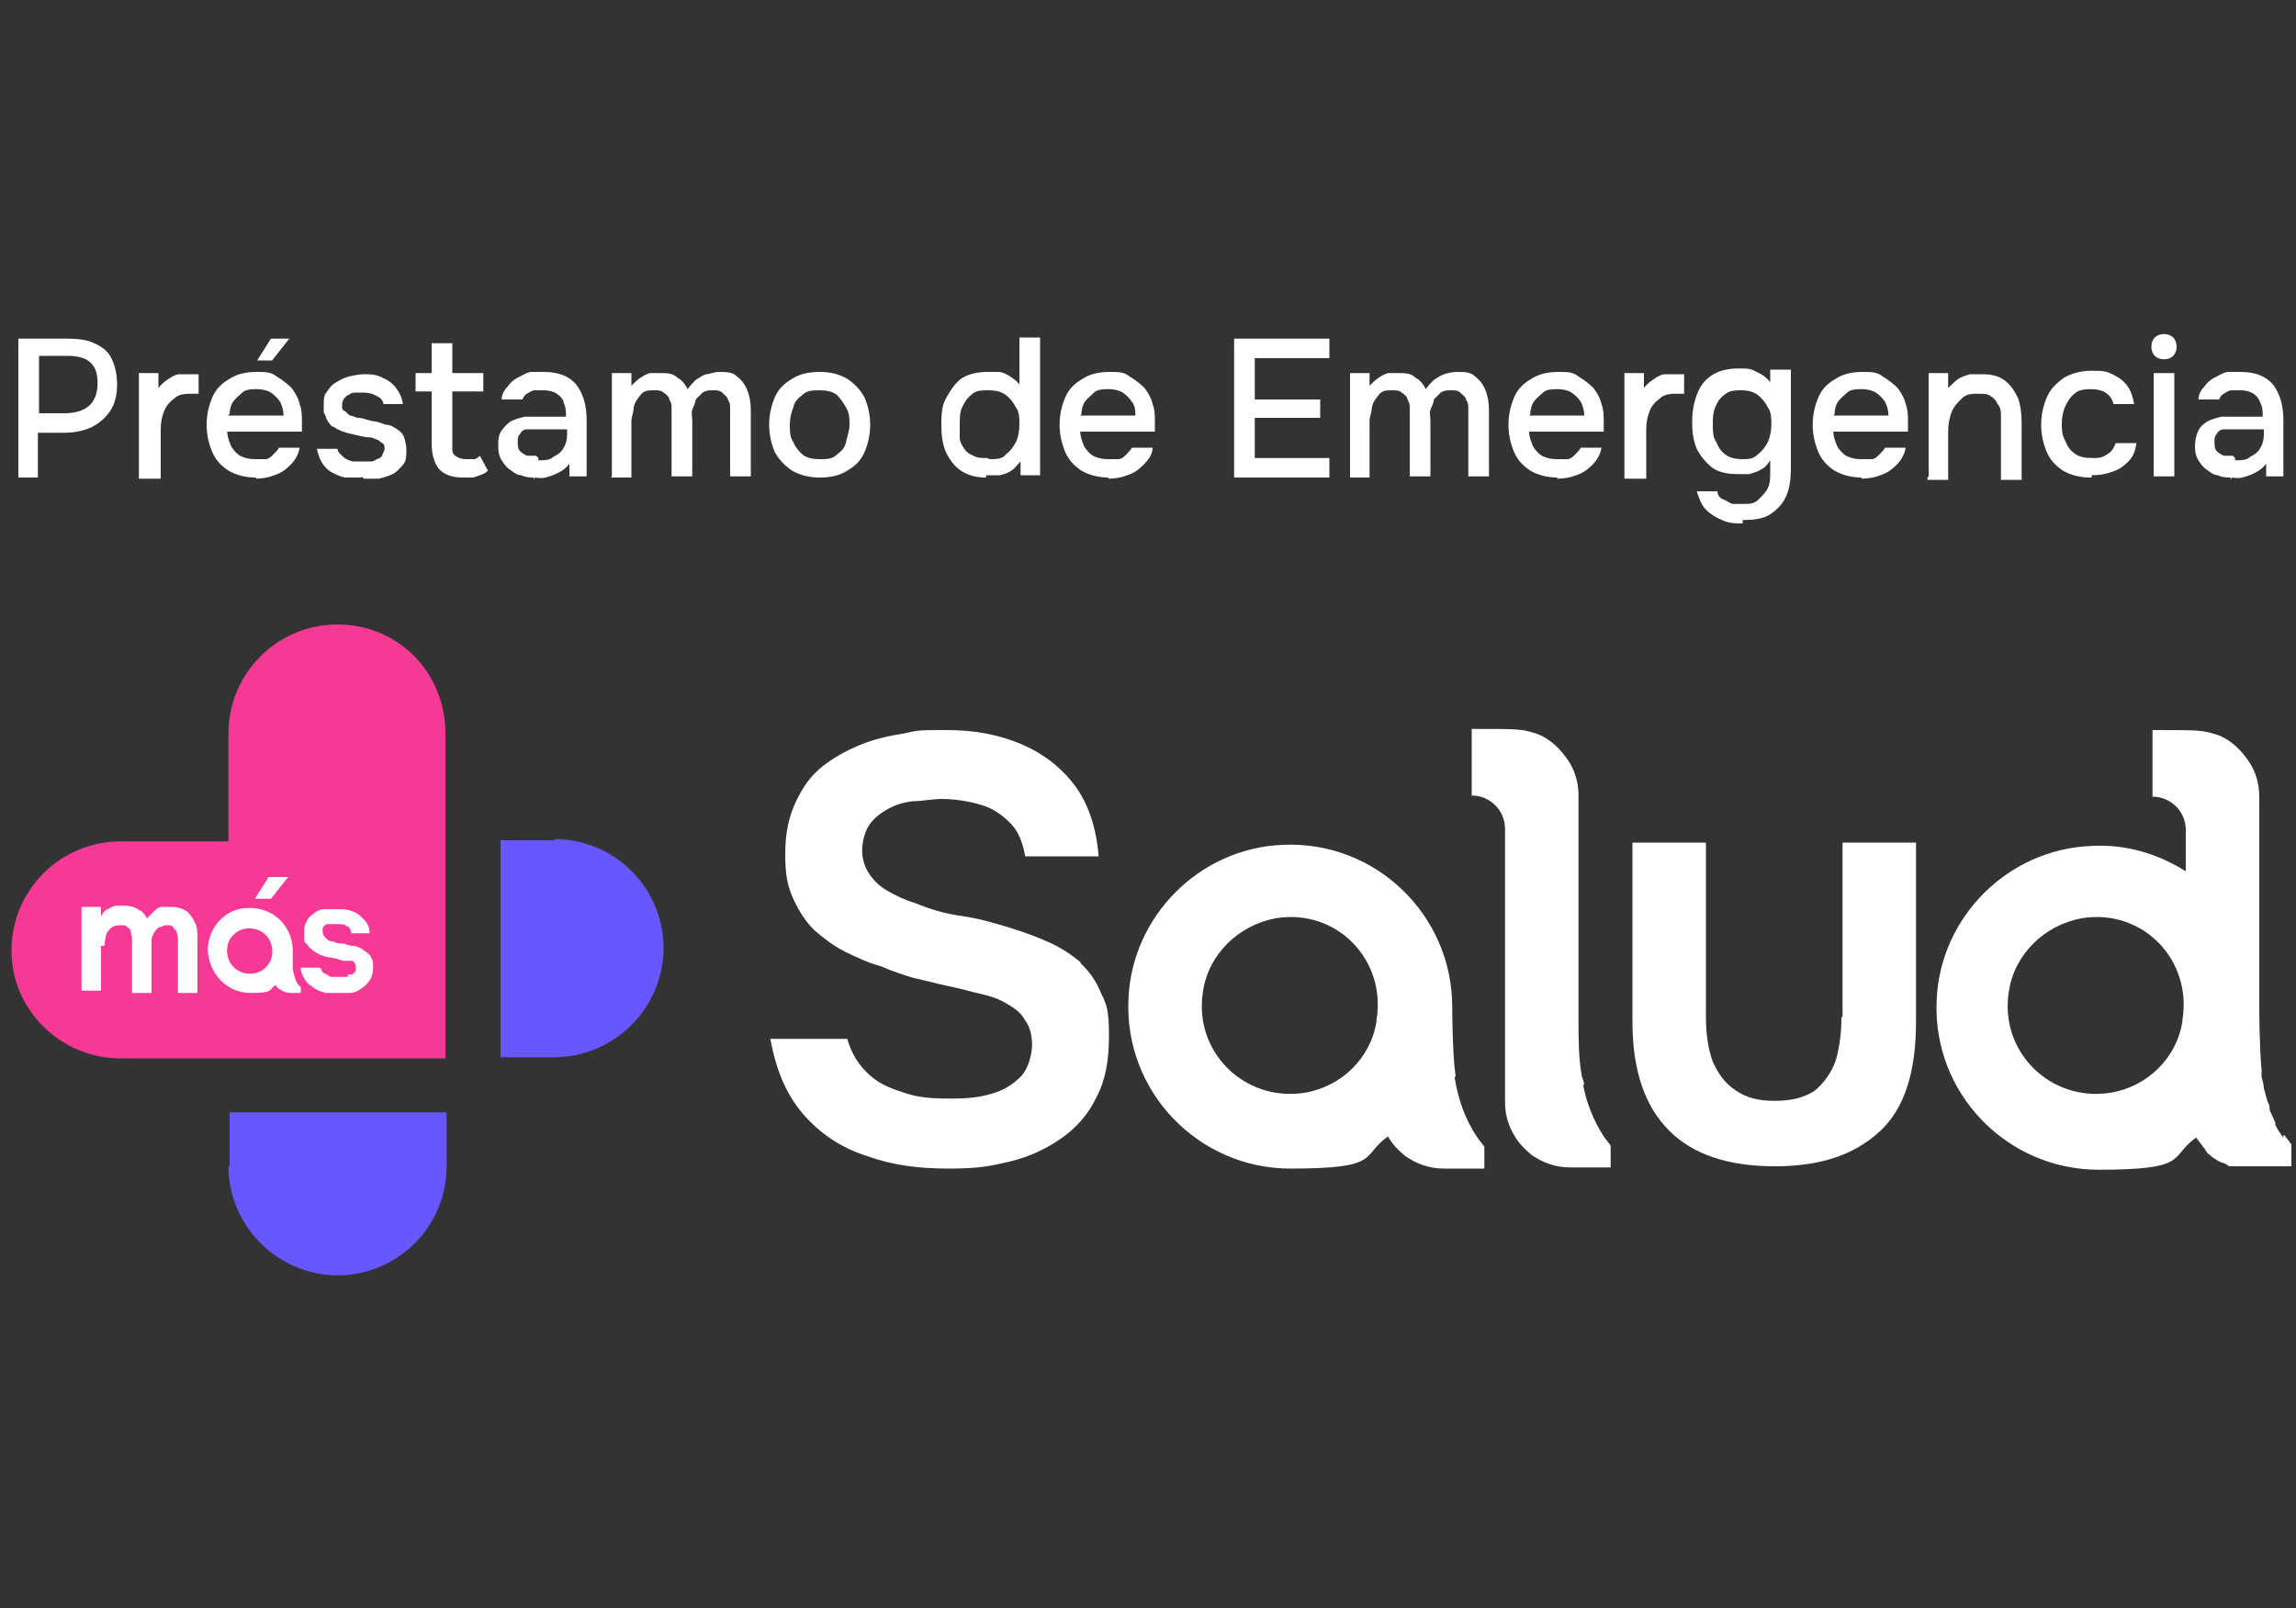 <?xml version="1.0" encoding="UTF-8"?>
<svg id="Layer_1" xmlns="http://www.w3.org/2000/svg" xmlns:xlink="http://www.w3.org/1999/xlink" version="1.1" viewBox="0 0 200 140.1">
  <rect x="0" y="0" width="200" height="140.1" fill="#333333" stroke="none"/>
  <!-- Generator: Adobe Illustrator 29.3.1, SVG Export Plug-In . SVG Version: 2.1.0 Build 151)  -->
  <defs>
    <style>
      .st0 {
        fill: #6757ff;
      }

      .st1 {
        fill: #fff;
      }

      .st2 {
        fill: #f53994;
      }
    </style>
  </defs>
  <g>
    <path class="st2" d="M38.8,63.8v28.4H10.5c-5.2,0-9.5-4.2-9.5-9.4s4.2-9.5,9.5-9.5h9.4v-9.4c0-5.2,4.2-9.5,9.5-9.5s9.4,4.2,9.4,9.5h0Z"/>
    <g>
      <path class="st0" d="M48.3,73.2h-4.7v18.9h4.7c2.6,0,5-1.1,6.7-2.8,1.7-1.7,2.8-4.1,2.8-6.7,0-5.2-4.2-9.5-9.5-9.5h0Z"/>
      <path class="st0" d="M19.9,101.6c0,2.6,1.1,5,2.8,6.7,1.7,1.7,4.1,2.8,6.7,2.8,5.2,0,9.5-4.2,9.5-9.5v-4.7h-18.9v4.7h0Z"/>
    </g>
    <g>
      <path class="st1" d="M94.2,83.9c-.8-.7-1.7-1.3-2.8-1.8-1.1-.5-2.2-.9-3.5-1.3s-2.7-.8-4.1-1c-1.5-.2-2.8-.6-4-1.1-1-.3-1.8-.7-2.5-1.1s-1.2-.9-1.6-1.5-.6-1.3-.6-2,.2-1.6.6-2.2.9-1,1.6-1.4,1.4-.6,2.2-.7c.8,0,1.7-.2,2.5-.2,1.2,0,2.4.2,3.4.5,1.1.3,1.9.9,2.6,1.6s1.1,1.7,1.3,2.9h6.4c-.2-2.5-.9-4.6-2.1-6.2s-2.8-2.8-4.7-3.6c-1.9-.8-4-1.2-6.4-1.2s-2.5,0-3.8.3c-1.3.2-2.6.5-3.8,1-1.2.5-2.3,1.1-3.3,1.9s-1.7,1.8-2.3,3.1c-.6,1.3-.9,2.7-.9,4.5s.2,2.8.7,3.9,1.1,2,1.8,2.7c.8.7,1.7,1.4,2.7,1.9s2.1,1,3.2,1.3c.9.4,1.8.7,2.8,1,1,.2,2,.5,3,.7s2,.5,2.9.7,1.7.5,2.3.9c.7.4,1.2.8,1.5,1.4.4.5.6,1.3.6,2.1s-.3,2.1-1,2.8c-.7.7-1.5,1.2-2.6,1.5-1,.3-2.1.4-3.3.4s-2.6,0-3.9-.4-2.4-.8-3.3-1.6c-.9-.8-1.6-1.8-2-3.2h-6.7c.5,2.7,1.4,4.9,2.9,6.6s3.3,2.9,5.5,3.6c2.2.8,4.5,1.1,7.1,1.1s3.6-.2,5.3-.6c1.7-.4,3.2-1.1,4.5-2s2.4-2.1,3.1-3.6c.8-1.5,1.1-3.2,1.1-5.4s-.2-2.7-.7-3.7c-.4-1-1-1.9-1.8-2.6h.1Z"/>
      <path class="st1" d="M160.4,88.7c0,1.4-.2,2.7-.5,3.7-.4,1.1-1,1.9-1.8,2.6-.9.6-2,.9-3.5.9s-2.5-.3-3.4-.9-1.5-1.4-2-2.5c-.4-1.1-.6-2.4-.6-3.9v-15.2h-6.4v15.6c0,4.3,1.1,7.4,3.2,9.5,2.1,2.1,5.2,3.1,9.2,3.1s6.9-1,9.1-3c2.2-2,3.2-5.2,3.2-9.6v-15.6h-6.4v15.2h-.1Z"/>
      <path class="st1" d="M126.8,93.8c-.3-2-.3-6.1-.3-6.1,0-8-6.7-14.5-14.8-14.1-7.2.3-13.1,6.2-13.4,13.4-.4,8.1,6.1,14.8,14.1,14.8s6.1-1.1,8.5-2.8c.4.7.9,1.2,1.5,1.7h0c1,.7,2.1,1.1,3.4,1.1h3.5v-1.9c-.2-.3-.4-.5-.6-.8-1.1-1.6-1.7-3.4-2-5.3h.1ZM119.9,89c-.5,3.2-3.1,5.7-6.3,6.2-5.2.8-9.7-3.6-8.8-8.9.5-3.2,3.1-5.7,6.3-6.3,5.3-.9,9.7,3.6,8.8,8.9h0Z"/>
      <path class="st1" d="M138,94.6c0-.3-.1-.5-.2-.8-.3-1.6-.3-3.3-.3-4.9v-19.6c0-1.1-.3-2.1-.8-2.9-.7-1.1-1.7-2.1-2.9-2.5-1.3-.4-1.4-.4-5.6-.4h0v5.8c1.6,0,2.9,1.3,2.9,2.9v23.8c0,1.1.3,2.1.8,2.9h0c.4.7.9,1.2,1.5,1.7h0c1,.7,2.1,1.1,3.4,1.1h3.5v-1.9c-.2-.3-.4-.5-.6-.8-.9-1.4-1.5-2.9-1.8-4.5h.1Z"/>
      <path class="st1" d="M198.9,99.1h0c-.3-.4-.5-.7-.7-1.1v-.2c-.2-.4-.3-.7-.5-1.1v-.2c0-.2-.1-.4-.2-.6-.1-.4-.2-.7-.3-1.1,0-.3-.1-.6-.2-1h0v-.6c-.2-2.1-.2-5.4-.2-5.5s0,0,0,0v-18.3c0-1.1-.3-2.1-.8-2.9-.7-1.1-1.7-2.1-2.9-2.5-1.3-.4-1.4-.4-5.6-.4h0v5.8c1.6,0,2.9,1.3,2.9,2.9v3.6h0c-2.4-1.5-5.2-2.4-8.3-2.2-7.2.3-13.1,6.2-13.4,13.4-.4,8.1,6.1,14.8,14.1,14.8s6.1-1.1,8.5-2.8h0c.2.3.4.5.6.8,0,0,.2.2.2.3,0,0,.2.2.2.3.1,0,.3.2.4.3h0c.3.2.6.4.9.5.2,0,.4.2.6.3h.3c.2,0,.3,0,.5,0h4.6v-1.9c-.2-.3-.4-.5-.6-.8h-.1ZM190.1,89c-.5,3.2-3.1,5.7-6.3,6.2-5.2.8-9.7-3.6-8.8-8.9.5-3.2,3.1-5.7,6.3-6.3,5.3-.9,9.7,3.6,8.8,8.9h0Z"/>
    </g>
    <path class="st1" d="M30.3,85.1c-.1,0-.3,0-.4,0h-1c-.2,0-.4-.2-.6-.3-.2,0-.3-.3-.4-.5h-1.7c0,.4.2.8.4,1.1.2.3.5.5.8.7s.6.3,1,.4c.3,0,.7,0,1,0s.7,0,1.1,0c.4,0,.7-.2,1-.4.3-.2.5-.4.7-.7.2-.3.3-.7.3-1.1s0-.7-.2-.9c0-.2-.3-.4-.6-.6-.2-.2-.5-.3-.8-.4-.2,0-.5,0-.9-.2-.3,0-.7,0-1-.2-.2,0-.4,0-.5-.2-.1,0-.2-.2-.3-.3,0,0-.1-.2-.1-.4s0-.3.1-.4c0,0,.2-.2.3-.2s.3,0,.4,0h.4c.4,0,.7,0,.9.2.2,0,.4.3.4.6h1.6c0-.5-.2-.9-.5-1.2-.3-.3-.6-.6-1-.7-.4-.2-.9-.2-1.4-.2s-.7,0-1.1,0c-.3,0-.7.2-.9.4-.3.2-.5.4-.6.7-.2.3-.2.6-.2,1v.5c0,.2,0,.3.2.4,0,0,.2.3.3.4.1,0,.2.2.4.3.3.2.7.4,1.2.5.5,0,.9.2,1.3.3.2,0,.4,0,.6,0,.2,0,.3,0,.4.2,0,0,.1.2.1.4s0,.3-.1.4c0,0-.2.2-.3.2h-.3Z"/>
    <polygon class="st1" points="25.1 76.4 23.4 76.4 22.2 78.3 23.6 78.3 25.1 76.4"/>
    <path class="st1" d="M9.1,82.6c0-.3,0-.6.1-.9,0-.3.2-.6.4-.8.2-.2.5-.3.9-.3s.5,0,.6.2c.2,0,.3.3.3.4,0,.2.1.4.1.6v4.7h1.7v-4.6c0-.2.1-.4.2-.6.1-.2.2-.3.4-.5.2,0,.4-.2.7-.2s.5,0,.6.2.3.3.3.4c0,.2.1.4.1.6v4.7h1.7v-4.7c0-.5,0-1-.2-1.4s-.4-.7-.7-1c-.3-.2-.8-.4-1.4-.4s-.6,0-.8,0c-.3,0-.5.2-.7.4s-.4.4-.6.6c-.2-.4-.4-.6-.8-.8-.3-.2-.7-.3-1.2-.3h-.7c-.2,0-.5.2-.7.3-.2,0-.4.3-.6.6v-.8h-1.7v7.3h1.7v-3.9h.3Z"/>
    <path class="st1" d="M24,85.8c.1.2.2.3.4.4h0c.3.2.6.3.9.3h.9v-.5l-.2-.2c-.3-.4-.4-.9-.5-1.4v-1.6c0-2.1-1.7-3.8-3.9-3.7-1.9,0-3.4,1.6-3.5,3.5,0,2.1,1.6,3.9,3.7,3.9s1.6-.3,2.2-.7h0ZM19.8,82.5c.1-.8.8-1.5,1.6-1.6,1.4-.2,2.5.9,2.3,2.3-.1.8-.8,1.5-1.6,1.6-1.4.2-2.5-.9-2.3-2.3Z"/>
  </g>
  <g>
    <path class="st1" d="M1.6,41.5v-12h4.3c.9,0,1.7.1,2.3.4.7.3,1.2.7,1.5,1.3s.5,1.4.5,2.3-.2,1.7-.6,2.3c-.4.6-1,1.1-1.6,1.4s-1.5.5-2.4.5h-2.3v3.9h-1.8.1ZM3.4,36h2.2c.9,0,1.6-.2,2.1-.6.5-.4.8-1.1.8-2s-.2-1.4-.6-1.8c-.4-.4-1.1-.6-2-.6h-2.5v4.9h0Z"/>
    <path class="st1" d="M12.1,41.5v-9h1.7v1.3c.3-.4.6-.6.9-.8s.6-.4,1-.4.7,0,1.1,0h.5v1.7h-.5c-.6,0-1.2,0-1.6.4-.4.3-.7.6-.9,1.1s-.3,1-.3,1.6v4.3h-1.9Z"/>
    <path class="st1" d="M22.3,41.6c-.9,0-1.7-.2-2.4-.6-.6-.4-1.1-.9-1.4-1.6-.3-.7-.5-1.5-.5-2.4s.2-1.7.5-2.4.8-1.2,1.5-1.6c.6-.4,1.4-.6,2.3-.6s1.3,0,1.8.4c.5.3.9.6,1.3,1,.3.4.6.9.7,1.4.2.5.2,1.1.2,1.6v.8h-6.5c0,.5.2.9.3,1.2.2.4.5.7.8.9.4.2.8.3,1.3.3s.6,0,.9,0c.3,0,.5-.2.7-.4s.4-.4.5-.6h1.8c-.1.6-.4,1.1-.8,1.5s-.8.7-1.4.9c-.5.2-1.1.3-1.7.3h.1ZM19.9,36.2h4.8c0-.4-.1-.8-.3-1.2-.2-.3-.5-.6-.8-.8s-.8-.3-1.2-.3-1,0-1.3.3-.6.5-.8.8c-.2.3-.3.7-.3,1.1h-.1Z"/>
    <path class="st1" d="M31.5,41.6c-.4,0-.8,0-1.3,0-.4,0-.8-.2-1.2-.4-.4-.2-.7-.5-.9-.8s-.4-.8-.5-1.3h1.8c0,.3.3.5.5.7s.5.3.8.4c.3,0,.6,0,.9,0h.6c.2,0,.4,0,.6-.2.2,0,.4-.2.5-.3,0-.2.2-.4.2-.6s0-.4-.2-.5c0,0-.3-.2-.4-.3-.2,0-.4-.2-.7-.2-.5,0-1.1-.2-1.6-.3s-1.1-.3-1.5-.6c-.2,0-.3-.2-.4-.3s-.2-.3-.3-.5c0-.2-.2-.4-.2-.5v-.6c0-.5,0-.9.3-1.2.2-.3.4-.6.8-.8.3-.2.7-.4,1.1-.5s.9-.2,1.3-.2,1.1,0,1.6.3c.5.2.9.5,1.2.9s.5.8.6,1.4h-1.7c0-.3-.3-.6-.6-.7-.3-.2-.7-.3-1.2-.3h-.6c-.2,0-.4,0-.6.2-.2,0-.3.2-.4.3s-.2.3-.2.6,0,.4.2.5c.1,0,.3.3.5.4.2,0,.5.2.7.2.4,0,.8.2,1.3.3.4,0,.8.2,1.1.3.4,0,.7.2,1,.4s.5.4.6.7.2.7.2,1.1,0,1-.3,1.3-.5.6-.9.8-.8.3-1.2.4c-.4,0-.9,0-1.3,0l-.2-.2Z"/>
    <path class="st1" d="M40.3,41.6c-1,0-1.7-.3-2.1-.8s-.6-1.3-.6-2.2v-4.5h-1.4v-1.6h1.4v-2.6h1.8v2.6h2.7v1.6h-2.7v5.1c0,.3.2.5.4.6s.4.2.8.2.5,0,.7,0c.2,0,.4-.2.5-.3l.7,1.3c-.2.2-.4.3-.7.4s-.5.2-.7.2h-.8Z"/>
    <path class="st1" d="M46.6,41.6c-.4,0-.8,0-1.2-.2-.4,0-.7-.3-1-.5s-.5-.5-.7-.8-.3-.7-.3-1.2,0-1,.3-1.4.5-.6.8-.8c.4-.2.8-.3,1.2-.4.5,0,.9,0,1.4,0h2.2c0-.4,0-.8-.2-1.2,0-.3-.3-.6-.6-.8s-.7-.3-1.1-.3h-.8c-.3,0-.5.2-.7.3s-.3.3-.4.5h-1.8c0-.4.2-.8.5-1.1.2-.3.5-.6.9-.8s.7-.4,1.1-.5c.4,0,.8,0,1.2,0,1.3,0,2.2.4,2.8,1.1.6.8.9,1.8.9,3.1v4.9h-1.5v-1.1c-.3.4-.6.6-1,.8s-.7.3-1.1.4-.7,0-1,0v.2ZM46.9,40.1c.5,0,1,0,1.3-.3.4-.2.7-.4.9-.8.2-.3.3-.7.3-1.2v-.4h-2.6c-.3,0-.6,0-.9,0-.3,0-.5.2-.6.4-.2.2-.2.4-.2.7s0,.6.2.8.4.3.6.4c.3,0,.5,0,.8,0l.2.2Z"/>
    <path class="st1" d="M53.3,41.5v-9h1.7v1.1c.3-.3.5-.5.8-.7s.5-.3.8-.4c.3,0,.6,0,.9,0,.6,0,1.1,0,1.5.4.4.2.7.6.9,1,.2-.3.5-.6.7-.8.3-.2.6-.4.9-.5.3,0,.7-.2,1.1-.2.7,0,1.2,0,1.6.4.4.3.7.7.9,1.2.2.5.3,1.1.3,1.7v5.8h-1.8v-5.9c0-.3,0-.5-.2-.8,0-.2-.3-.4-.5-.6-.2-.2-.5-.2-.8-.2s-.6,0-.9.2l-.6.6c0,.3-.2.6-.3.9s0,.6,0,.9v4.9h-1.8v-5.9c0-.3,0-.5-.2-.8,0-.2-.2-.4-.5-.6-.2-.2-.5-.2-.8-.2-.5,0-.9,0-1.2.4s-.5.6-.6,1.1c0,.4-.2.8-.2,1.2v4.9h-1.8,0Z"/>
    <path class="st1" d="M71.4,41.6c-.9,0-1.7-.2-2.4-.6-.6-.4-1.1-.9-1.5-1.6-.3-.7-.5-1.5-.5-2.4s.2-1.7.5-2.4.8-1.2,1.5-1.6c.6-.4,1.4-.6,2.4-.6s1.7.2,2.4.6c.6.4,1.1.9,1.5,1.6.3.7.5,1.5.5,2.4s-.2,1.7-.5,2.4-.8,1.2-1.5,1.6c-.6.4-1.4.6-2.4.6ZM71.4,40c.6,0,1.1,0,1.5-.4.4-.3.7-.6.8-1.1s.3-1,.3-1.5,0-1-.3-1.5-.5-.8-.8-1.1c-.4-.3-.9-.4-1.5-.4s-1.1,0-1.5.4c-.4.3-.7.6-.8,1.1-.2.5-.3,1-.3,1.5s0,1.1.3,1.5c.2.5.5.8.8,1.1.4.3.9.4,1.5.4Z"/>
    <path class="st1" d="M85.9,41.6c-.9,0-1.6-.2-2.2-.6-.6-.4-1-1-1.3-1.6-.3-.7-.4-1.5-.4-2.3s0-1.7.4-2.4.7-1.2,1.3-1.7c.6-.4,1.4-.6,2.3-.6s.7,0,1,0c.3,0,.7.2,1,.4s.6.4.8.7v-4.1h1.8v12h-1.7v-1.2c-.3.3-.5.6-.8.8s-.6.3-1,.4c-.4,0-.7,0-1.1,0h-.1ZM86.2,40c.6,0,1.1,0,1.4-.4.4-.3.7-.7.9-1.1s.3-1,.3-1.5,0-1.1-.3-1.5c-.2-.4-.5-.8-.9-1.1s-.9-.4-1.5-.4-1.1,0-1.5.4c-.4.3-.6.7-.8,1.1s-.2,1-.2,1.5,0,.8,0,1.1c0,.4.2.7.4,1,.2.3.5.5.8.6.3.2.7.2,1.2.2h0Z"/>
    <path class="st1" d="M96.6,41.6c-.9,0-1.7-.2-2.4-.6-.6-.4-1.1-.9-1.4-1.6-.3-.7-.5-1.5-.5-2.4s.2-1.7.5-2.4.8-1.2,1.5-1.6c.6-.4,1.4-.6,2.3-.6s1.3,0,1.8.4c.5.3.9.6,1.3,1,.3.4.6.9.7,1.4.2.5.2,1.1.2,1.6v.8h-6.5c0,.5.2.9.3,1.2.2.4.5.7.8.9.4.2.8.3,1.3.3s.6,0,.9,0c.3,0,.5-.2.7-.4s.4-.4.5-.6h1.8c0,.6-.4,1.1-.8,1.5s-.8.7-1.4.9c-.5.2-1.1.3-1.7.3h0ZM94.1,36.2h4.8c0-.4,0-.8-.3-1.2-.2-.3-.5-.6-.8-.8s-.8-.3-1.2-.3-1,0-1.3.3-.6.5-.8.8c-.2.3-.3.7-.3,1.1h0Z"/>
    <path class="st1" d="M107.5,41.5v-12h8.3v1.7h-6.5v3.6h5.7v1.6h-5.7v3.5h6.5v1.7h-8.3Z"/>
    <path class="st1" d="M117.6,41.5v-9h1.7v1.1c.3-.3.5-.5.8-.7s.5-.3.8-.4c.3,0,.6,0,.9,0,.6,0,1.1,0,1.5.4.4.2.7.6.9,1,.2-.3.5-.6.7-.8.3-.2.6-.4.9-.5s.7-.2,1.1-.2c.7,0,1.2,0,1.6.4.4.3.7.7.9,1.2s.3,1.1.3,1.7v5.8h-1.8v-5.9c0-.3,0-.5-.2-.8,0-.2-.3-.4-.5-.6-.2-.2-.5-.2-.8-.2s-.6,0-.9.2c-.2.2-.4.4-.6.6,0,.3-.2.6-.3.9s0,.6,0,.9v4.9h-1.8v-5.9c0-.3,0-.5-.2-.8,0-.2-.2-.4-.5-.6-.2-.2-.5-.2-.8-.2-.5,0-.9,0-1.2.4s-.5.6-.6,1.1c0,.4-.2.8-.2,1.2v4.9h-1.8.1Z"/>
    <path class="st1" d="M135.7,41.6c-.9,0-1.7-.2-2.4-.6-.6-.4-1.1-.9-1.4-1.6-.3-.7-.5-1.5-.5-2.4s.2-1.7.5-2.4.8-1.2,1.5-1.6c.6-.4,1.4-.6,2.3-.6s1.3,0,1.8.4c.5.3.9.6,1.3,1,.3.4.6.9.7,1.4.2.5.2,1.1.2,1.6v.8h-6.5c0,.5.2.9.3,1.2.2.4.5.7.8.9.4.2.8.3,1.3.3s.6,0,.9,0c.3,0,.5-.2.7-.4s.4-.4.5-.6h1.8c-.1.6-.4,1.1-.8,1.5-.4.4-.8.7-1.4.9-.5.2-1.1.3-1.7.3h0ZM133.2,36.2h4.8c0-.4-.1-.8-.3-1.2-.2-.3-.5-.6-.8-.8s-.8-.3-1.2-.3-1,0-1.3.3-.6.5-.8.8-.3.7-.3,1.1h0Z"/>
    <path class="st1" d="M141.5,41.5v-9h1.7v1.3c.3-.4.6-.6.9-.8s.6-.4,1-.4.7,0,1.1,0h.5v1.7h-.5c-.6,0-1.2,0-1.6.4-.4.3-.7.6-.9,1.1s-.3,1-.3,1.6v4.3h-1.9Z"/>
    <path class="st1" d="M151.8,45.6c-.6,0-1.2,0-1.8-.3-.5-.2-1-.5-1.4-.9s-.6-1-.8-1.6h1.8c0,.3.2.6.5.7s.5.3.8.4c.3,0,.6,0,.9,0,.6,0,1,0,1.4-.4s.6-.6.8-1,.2-.9.2-1.4v-1c-.2.3-.4.6-.8.8-.3.2-.7.3-1,.4-.4,0-.7,0-1.1,0-.9,0-1.7-.2-2.2-.6s-1-1-1.3-1.6c-.3-.7-.4-1.5-.4-2.3s.1-1.6.4-2.4.7-1.3,1.3-1.7,1.4-.6,2.3-.6,1.1,0,1.6.3c.5.2.9.5,1.2.9v-1.1h1.8v8.6c0,.9-.1,1.7-.4,2.4-.3.7-.8,1.2-1.4,1.6-.6.4-1.4.5-2.4.5h0ZM151.7,40c.6,0,1,0,1.4-.4.4-.3.7-.7.9-1.1.2-.5.3-1,.3-1.5s0-1.1-.3-1.5c-.2-.4-.5-.8-.9-1.1s-.9-.4-1.4-.4-1.1,0-1.5.4c-.4.3-.6.6-.8,1.1s-.2,1-.2,1.5,0,1.1.3,1.5c.2.5.4.8.8,1.1.4.3.9.4,1.5.4h-.1Z"/>
    <path class="st1" d="M162.2,41.6c-.9,0-1.7-.2-2.4-.6-.6-.4-1.1-.9-1.4-1.6-.3-.7-.5-1.5-.5-2.4s.2-1.7.5-2.4.8-1.2,1.5-1.6c.6-.4,1.4-.6,2.3-.6s1.3,0,1.8.4c.5.3.9.6,1.3,1,.3.4.6.9.7,1.4.2.5.2,1.1.2,1.6v.8h-6.5c0,.5.2.9.3,1.2.2.4.5.7.8.9.4.2.8.3,1.3.3s.6,0,.9,0c.3,0,.5-.2.7-.4s.4-.4.5-.6h1.8c-.1.6-.4,1.1-.8,1.5-.4.4-.8.7-1.4.9-.5.2-1.1.3-1.7.3h0ZM159.7,36.2h4.8c0-.4-.1-.8-.3-1.2-.2-.3-.5-.6-.8-.8s-.8-.3-1.2-.3-1,0-1.3.3-.6.5-.8.8-.3.7-.3,1.1h0Z"/>
    <path class="st1" d="M168,41.5v-9h1.7v1.3c.3-.3.6-.6.9-.8.3-.2.7-.3,1-.4.4,0,.7,0,1.1,0,.9,0,1.5.2,2,.6.5.4.8.9,1.1,1.5.2.6.3,1.3.3,2.1v5h-1.8v-5.7c0-.4-.1-.7-.3-.9-.1-.3-.3-.5-.6-.7s-.6-.2-1.1-.2-1,0-1.4.4-.7.7-.9,1.2-.3,1.1-.3,1.7v4.2h-1.8v-.2Z"/>
    <path class="st1" d="M182.1,41.6c-.9,0-1.7-.2-2.4-.6-.6-.4-1.1-.9-1.4-1.6-.3-.7-.5-1.5-.5-2.4s.2-1.7.5-2.4.8-1.2,1.5-1.7c.7-.4,1.5-.6,2.4-.6s1.2,0,1.8.3.9.5,1.3,1c.3.4.5,1,.6,1.6h-1.8c-.1-.5-.4-.8-.7-1s-.8-.3-1.2-.3-1.1,0-1.5.4c-.4.3-.6.7-.8,1.1s-.3,1-.3,1.5,0,1,.3,1.5c.2.5.4.8.8,1.1.4.3.9.4,1.5.4s.9,0,1.3-.3c.4-.2.6-.5.8-1h1.8c-.1.7-.3,1.2-.7,1.6-.4.4-.8.7-1.4.9-.6.2-1.1.3-1.8.3v.2Z"/>
    <path class="st1" d="M188.5,31.3c-.3,0-.6-.1-.8-.3s-.3-.5-.3-.8.1-.6.3-.8c.2-.2.5-.3.8-.3s.6.1.8.3c.2.2.3.5.3.8s-.1.6-.3.8c-.2.2-.5.3-.8.3ZM187.6,41.5v-9h1.8v9h-1.8Z"/>
    <path class="st1" d="M194.4,41.6c-.4,0-.8,0-1.2-.2-.4,0-.7-.3-1-.5s-.5-.5-.7-.8-.3-.7-.3-1.2.1-1,.3-1.4.5-.6.8-.8c.4-.2.8-.3,1.2-.4.5,0,.9,0,1.4,0h2.2c0-.4,0-.8-.2-1.2-.1-.3-.3-.6-.6-.8s-.7-.3-1.1-.3h-.8c-.3,0-.5.2-.7.3s-.3.3-.4.5h-1.8c0-.4.2-.8.5-1.1.2-.3.5-.6.9-.8s.7-.4,1.1-.5c.4,0,.8,0,1.2,0,1.3,0,2.2.4,2.8,1.1.6.8.9,1.8.9,3.1v4.9h-1.5v-1.1c-.3.4-.6.6-1,.8s-.7.3-1.1.4-.7,0-1,0v.2ZM194.7,40.1c.5,0,1,0,1.3-.3.4-.2.7-.4.9-.8.2-.3.3-.7.3-1.2v-.4h-2.6c-.3,0-.6,0-.9,0-.3,0-.5.2-.6.4-.2.2-.2.4-.2.7s0,.6.2.8.4.3.6.4c.3,0,.5,0,.8,0l.2.2Z"/>
    <path class="st1" d="M22.4,31.4l1.2-1.9h1.6l-1.5,1.9h-1.3Z"/>
  </g>
</svg>